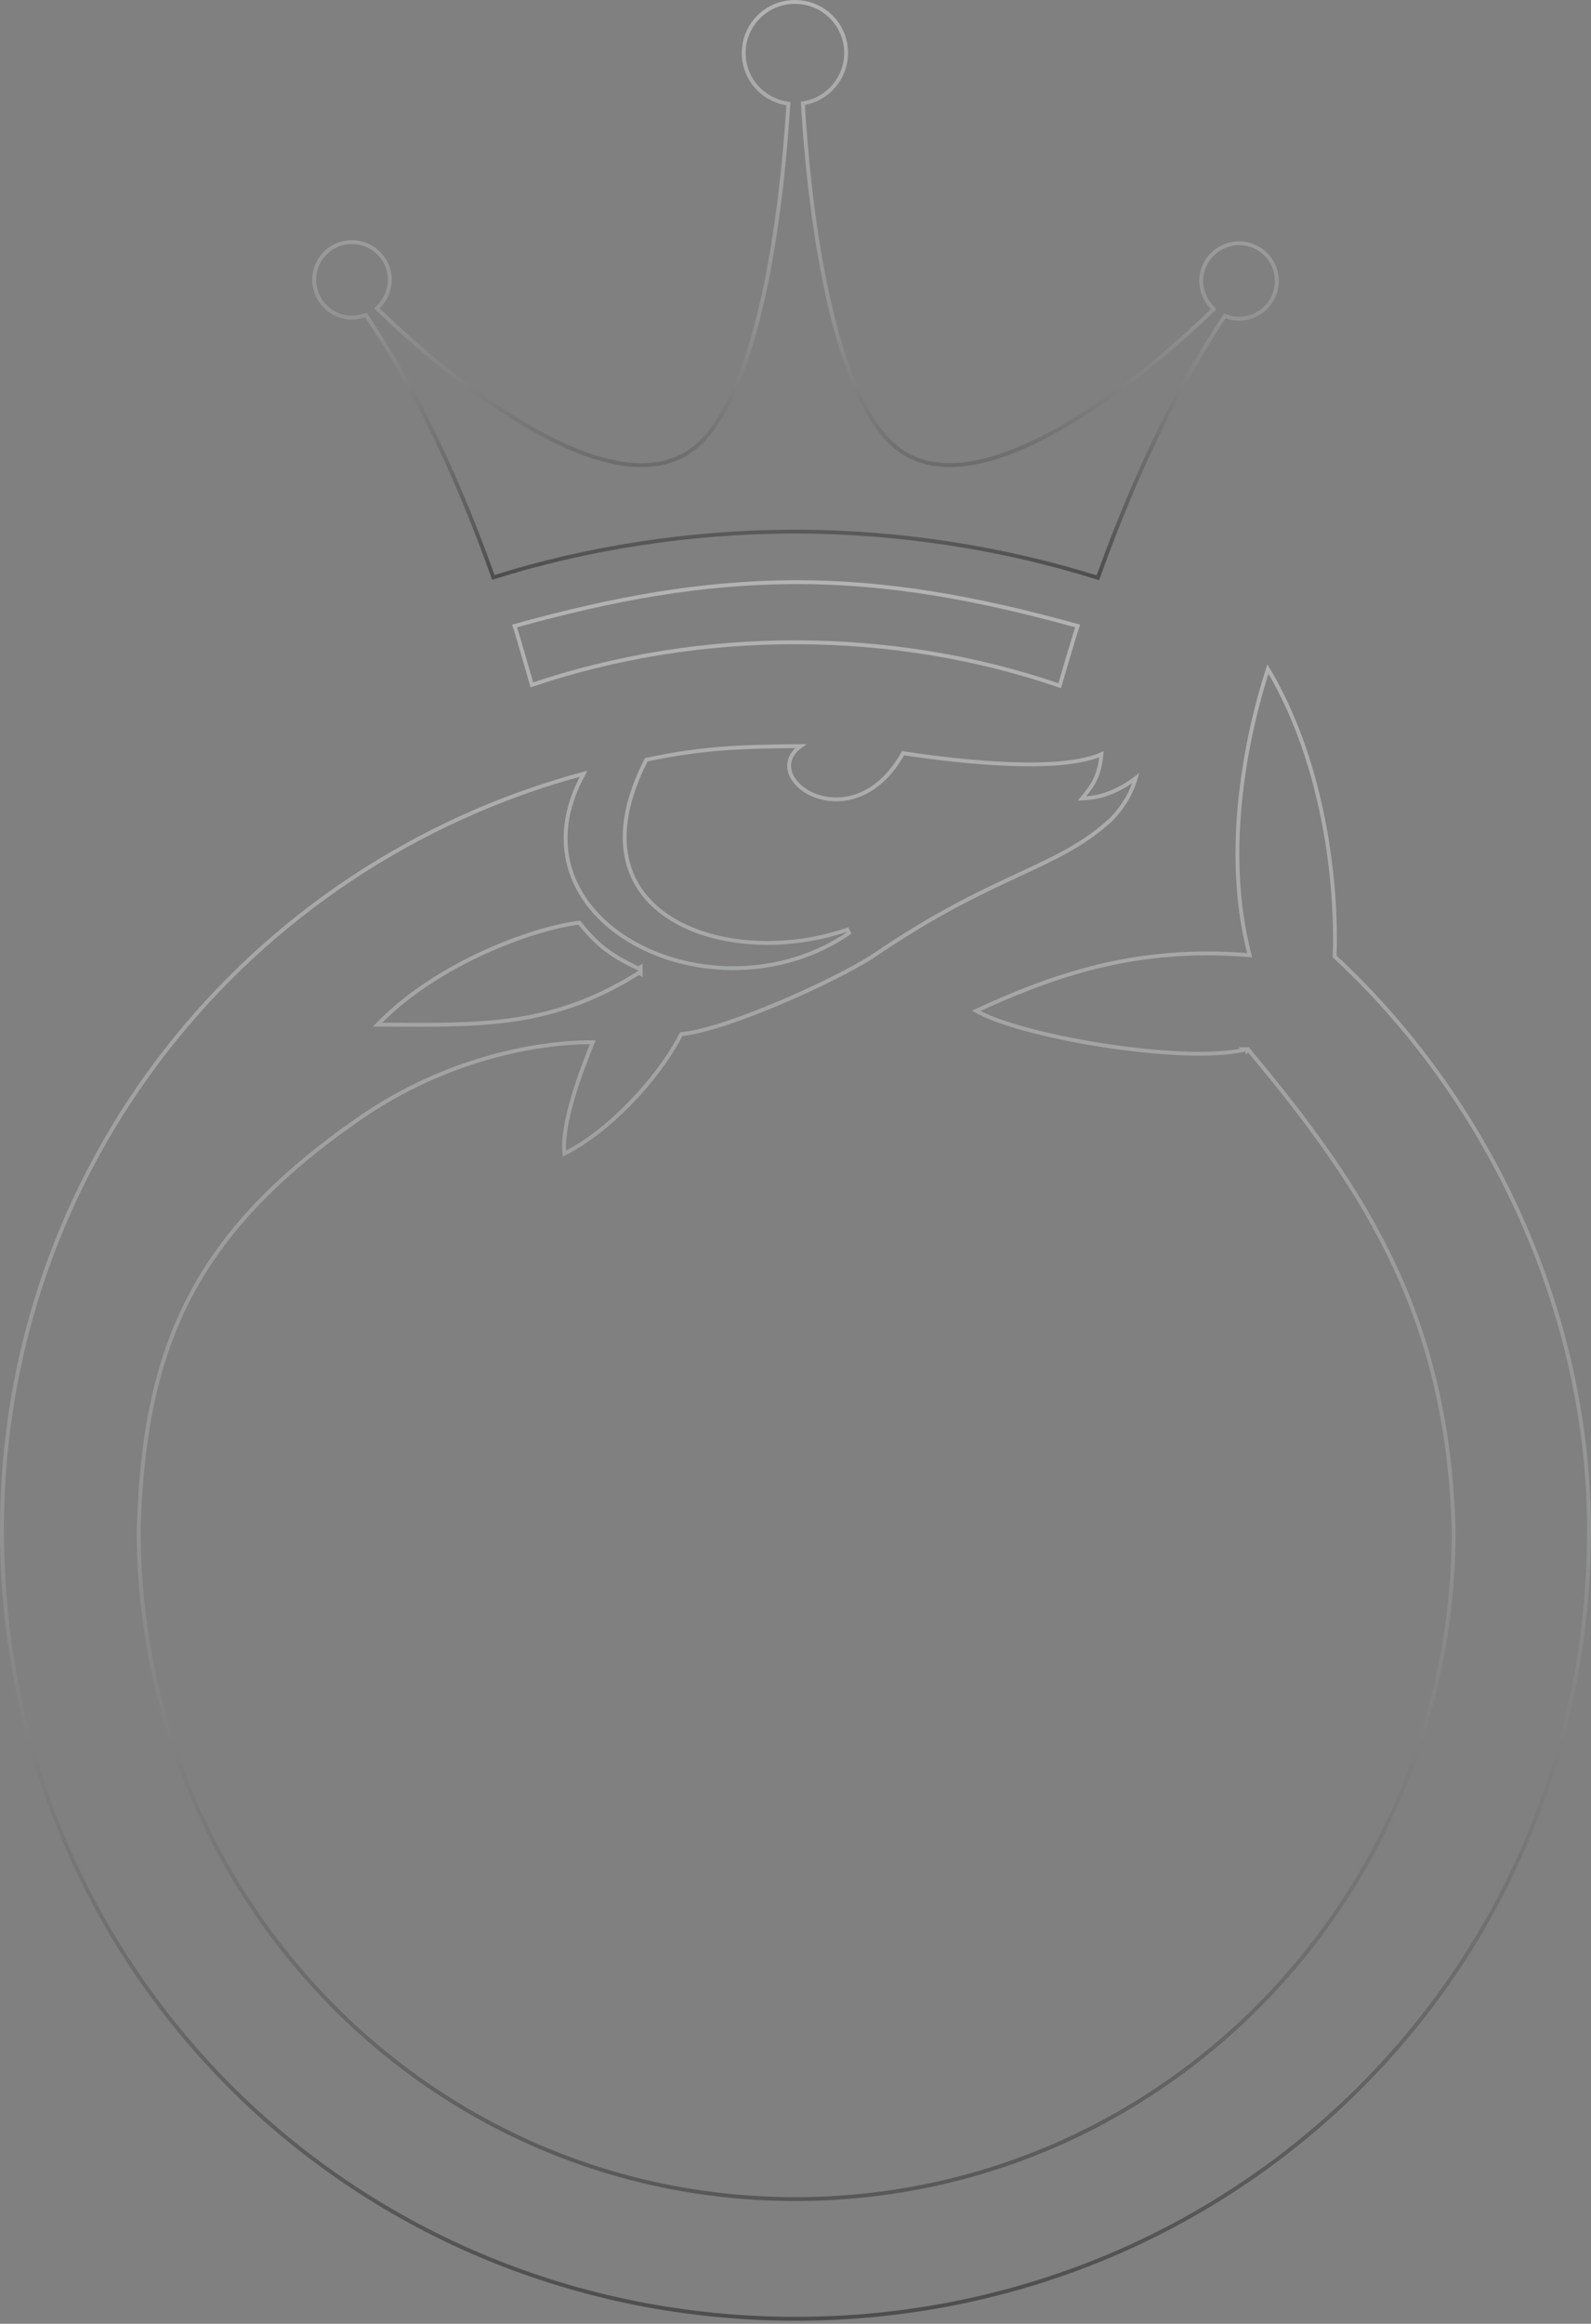 <?xml version="1.0" encoding="UTF-8"?> <svg xmlns="http://www.w3.org/2000/svg" width="411" height="600" viewBox="0 0 411 600" fill="none"><rect x="0" y="0" width="411" height="600" fill="#808080" stroke="none"/><path d="M97.725 79.228L97.357 79.585L97.724 79.944C106.669 88.697 122.538 102.496 138.691 111.418C146.765 115.877 154.948 119.14 162.395 119.921C169.859 120.704 176.619 118.995 181.748 113.474C185.583 109.364 188.761 103.451 191.399 96.541C194.04 89.626 196.151 81.68 197.836 73.479C201.204 57.076 202.871 39.609 203.629 27.231L203.656 26.782L203.213 26.707C196.886 25.639 192.125 20.249 192.125 13.701C192.125 6.373 198.055 0.5 205.35 0.5C212.646 0.5 218.575 6.324 218.575 13.701C218.575 20.056 213.956 25.492 207.834 26.608L207.398 26.687L207.424 27.129C208.157 39.508 209.811 57 213.18 73.428C214.864 81.642 216.979 89.601 219.626 96.526C222.27 103.445 225.459 109.365 229.306 113.475C234.435 118.969 241.178 120.682 248.62 119.917C256.044 119.154 264.199 115.925 272.248 111.5C288.351 102.648 304.182 88.924 313.178 80.146L313.54 79.792L313.182 79.434C311.453 77.708 310.301 75.214 310.301 72.534C310.301 67.22 314.668 62.809 320.095 62.809C325.52 62.809 329.838 67.168 329.838 72.534C329.838 77.902 325.468 82.31 320.095 82.31C318.941 82.31 317.845 82.118 316.802 81.692L316.422 81.537L316.195 81.88C305.076 98.757 294.363 119.322 283.607 149.182C259.654 141.65 232.628 137.265 205.401 137.265C178.175 137.265 151.349 141.55 127.447 149.081C116.74 119.071 105.976 98.554 94.756 81.677L94.565 81.39L94.229 81.466C94.076 81.501 93.924 81.536 93.774 81.571C92.808 81.796 91.895 82.008 90.908 82.008C85.583 82.008 81.165 77.647 81.165 72.232C81.165 66.819 85.531 62.507 90.908 62.507C96.288 62.507 100.702 66.871 100.702 72.232C100.702 75.01 99.552 77.452 97.725 79.228Z" stroke="url(#paint0_linear_715_66)" stroke-opacity="0.4"></path><path d="M264.568 265.621C259.215 264.14 254.857 262.545 252.176 260.989C272.143 251.829 293.316 244.291 322.128 246.586L322.825 246.641L322.652 245.964C315.843 219.215 322.041 189.755 327.53 172.74C342.396 197.585 345.424 229.164 344.78 246.73L344.772 246.959L344.94 247.115C385.34 284.573 410.5 339.773 410.5 395.061C410.5 509.659 318.683 598.714 205.5 598.714C92.317 598.714 0.5 509.659 0.5 395.061C0.5 301.455 63.694 223.22 150.767 199.776C145.677 209.041 145.025 217.686 147.512 225.117C150.087 232.812 156.009 239.138 163.702 243.481C179.078 252.159 201.667 252.993 219.348 240.911L218.902 240.026C203.505 245.376 185.217 244.522 173.468 237.26C167.609 233.638 163.389 228.433 161.928 221.609C160.474 214.824 161.734 206.366 166.947 196.174C182.15 192.918 192.503 192.785 206.833 192.646C205.816 193.374 205.07 194.184 204.579 195.05C203.854 196.328 203.704 197.692 204.016 199.009C204.636 201.617 207.047 203.979 210.26 205.293C213.492 206.615 217.612 206.914 221.774 205.327C225.869 203.767 229.968 200.395 233.3 194.457C233.332 194.462 233.365 194.467 233.401 194.473C233.694 194.52 234.126 194.589 234.68 194.673C235.787 194.843 237.382 195.077 239.335 195.338C243.24 195.859 248.579 196.484 254.314 196.901C260.046 197.318 266.184 197.527 271.683 197.213C276.734 196.925 281.306 196.193 284.529 194.736C284.301 197.439 283.738 199.426 283.018 201.009C282.223 202.758 281.228 204.038 280.226 205.278L279.525 206.147L280.64 206.092C284.514 205.9 289.202 204.149 293.403 200.908C292.154 205.144 290.066 208.397 287.048 211.587C279.989 218.051 272.68 221.446 263.231 225.834L262.8 226.034C253.14 230.521 241.305 236.072 225.422 246.941C220.455 250.12 211.093 254.83 201.486 258.901C191.861 262.98 182.077 266.38 176.256 266.981L175.989 267.009L175.864 267.247C169.689 279.093 157.003 292.256 145.807 297.872C145.371 293.992 146.467 288.602 148.004 283.383C149.623 277.883 151.7 272.669 152.855 269.799L153.132 269.112H152.392C139.649 269.112 115.628 272.943 92.717 288.865C71.546 303.554 57.637 318.193 48.865 335.136C40.093 352.078 36.481 371.278 35.827 395.048H35.827V395.061C35.827 490.443 111.106 567.806 205.45 567.806C299.792 567.806 375.525 490.445 375.525 395.061V395.054L375.525 395.047C373.963 341.234 354.191 308.864 322.501 271.069L322.221 271.304L322.168 270.891H322.117H321.046L321.225 271.104C317.356 271.969 311.976 272.221 305.849 271.999C299.29 271.762 291.917 270.983 284.706 269.855C277.495 268.727 270.457 267.251 264.568 265.621ZM165.503 250.61V249.699L164.922 250.068C158.804 247.156 154.899 244.783 149.817 238.458L149.642 238.24L149.364 238.275C143.473 239.019 134.506 241.591 125.134 245.861C115.76 250.132 105.943 256.12 98.376 263.721L97.527 264.574H98.73C100.428 264.574 102.101 264.58 103.751 264.586C125.579 264.661 143.582 264.724 164.992 251.208L165.503 251.45V250.66V250.61ZM273.75 177.053C230.677 162.21 181.067 162.055 137.398 176.837L137.361 176.706C137.242 176.291 137.071 175.697 136.865 174.981C136.453 173.548 135.899 171.627 135.33 169.67C134.762 167.714 134.179 165.721 133.71 164.147C133.39 163.076 133.118 162.18 132.939 161.626C158.922 154.406 181.349 150.404 205.451 150.303C229.694 150.303 252.266 154.403 278.392 161.621C278.337 161.778 278.276 161.958 278.211 162.155C278.036 162.685 277.816 163.378 277.57 164.174C277.077 165.768 276.472 167.787 275.884 169.769C275.297 171.752 274.727 173.699 274.303 175.151C274.092 175.876 273.917 176.478 273.795 176.899L273.75 177.053Z" stroke="url(#paint1_linear_715_66)" stroke-opacity="0.4"></path><defs><linearGradient id="paint0_linear_715_66" x1="205.501" y1="0" x2="205.501" y2="149.804" gradientUnits="userSpaceOnUse"><stop stop-color="white"></stop><stop offset="0.545" stop-color="#ACB2AE"></stop><stop offset="1"></stop></linearGradient><linearGradient id="paint1_linear_715_66" x1="205.5" y1="149.803" x2="205.5" y2="599.214" gradientUnits="userSpaceOnUse"><stop stop-color="white"></stop><stop offset="0.545" stop-color="#ACB2AE"></stop><stop offset="1"></stop></linearGradient></defs></svg> 